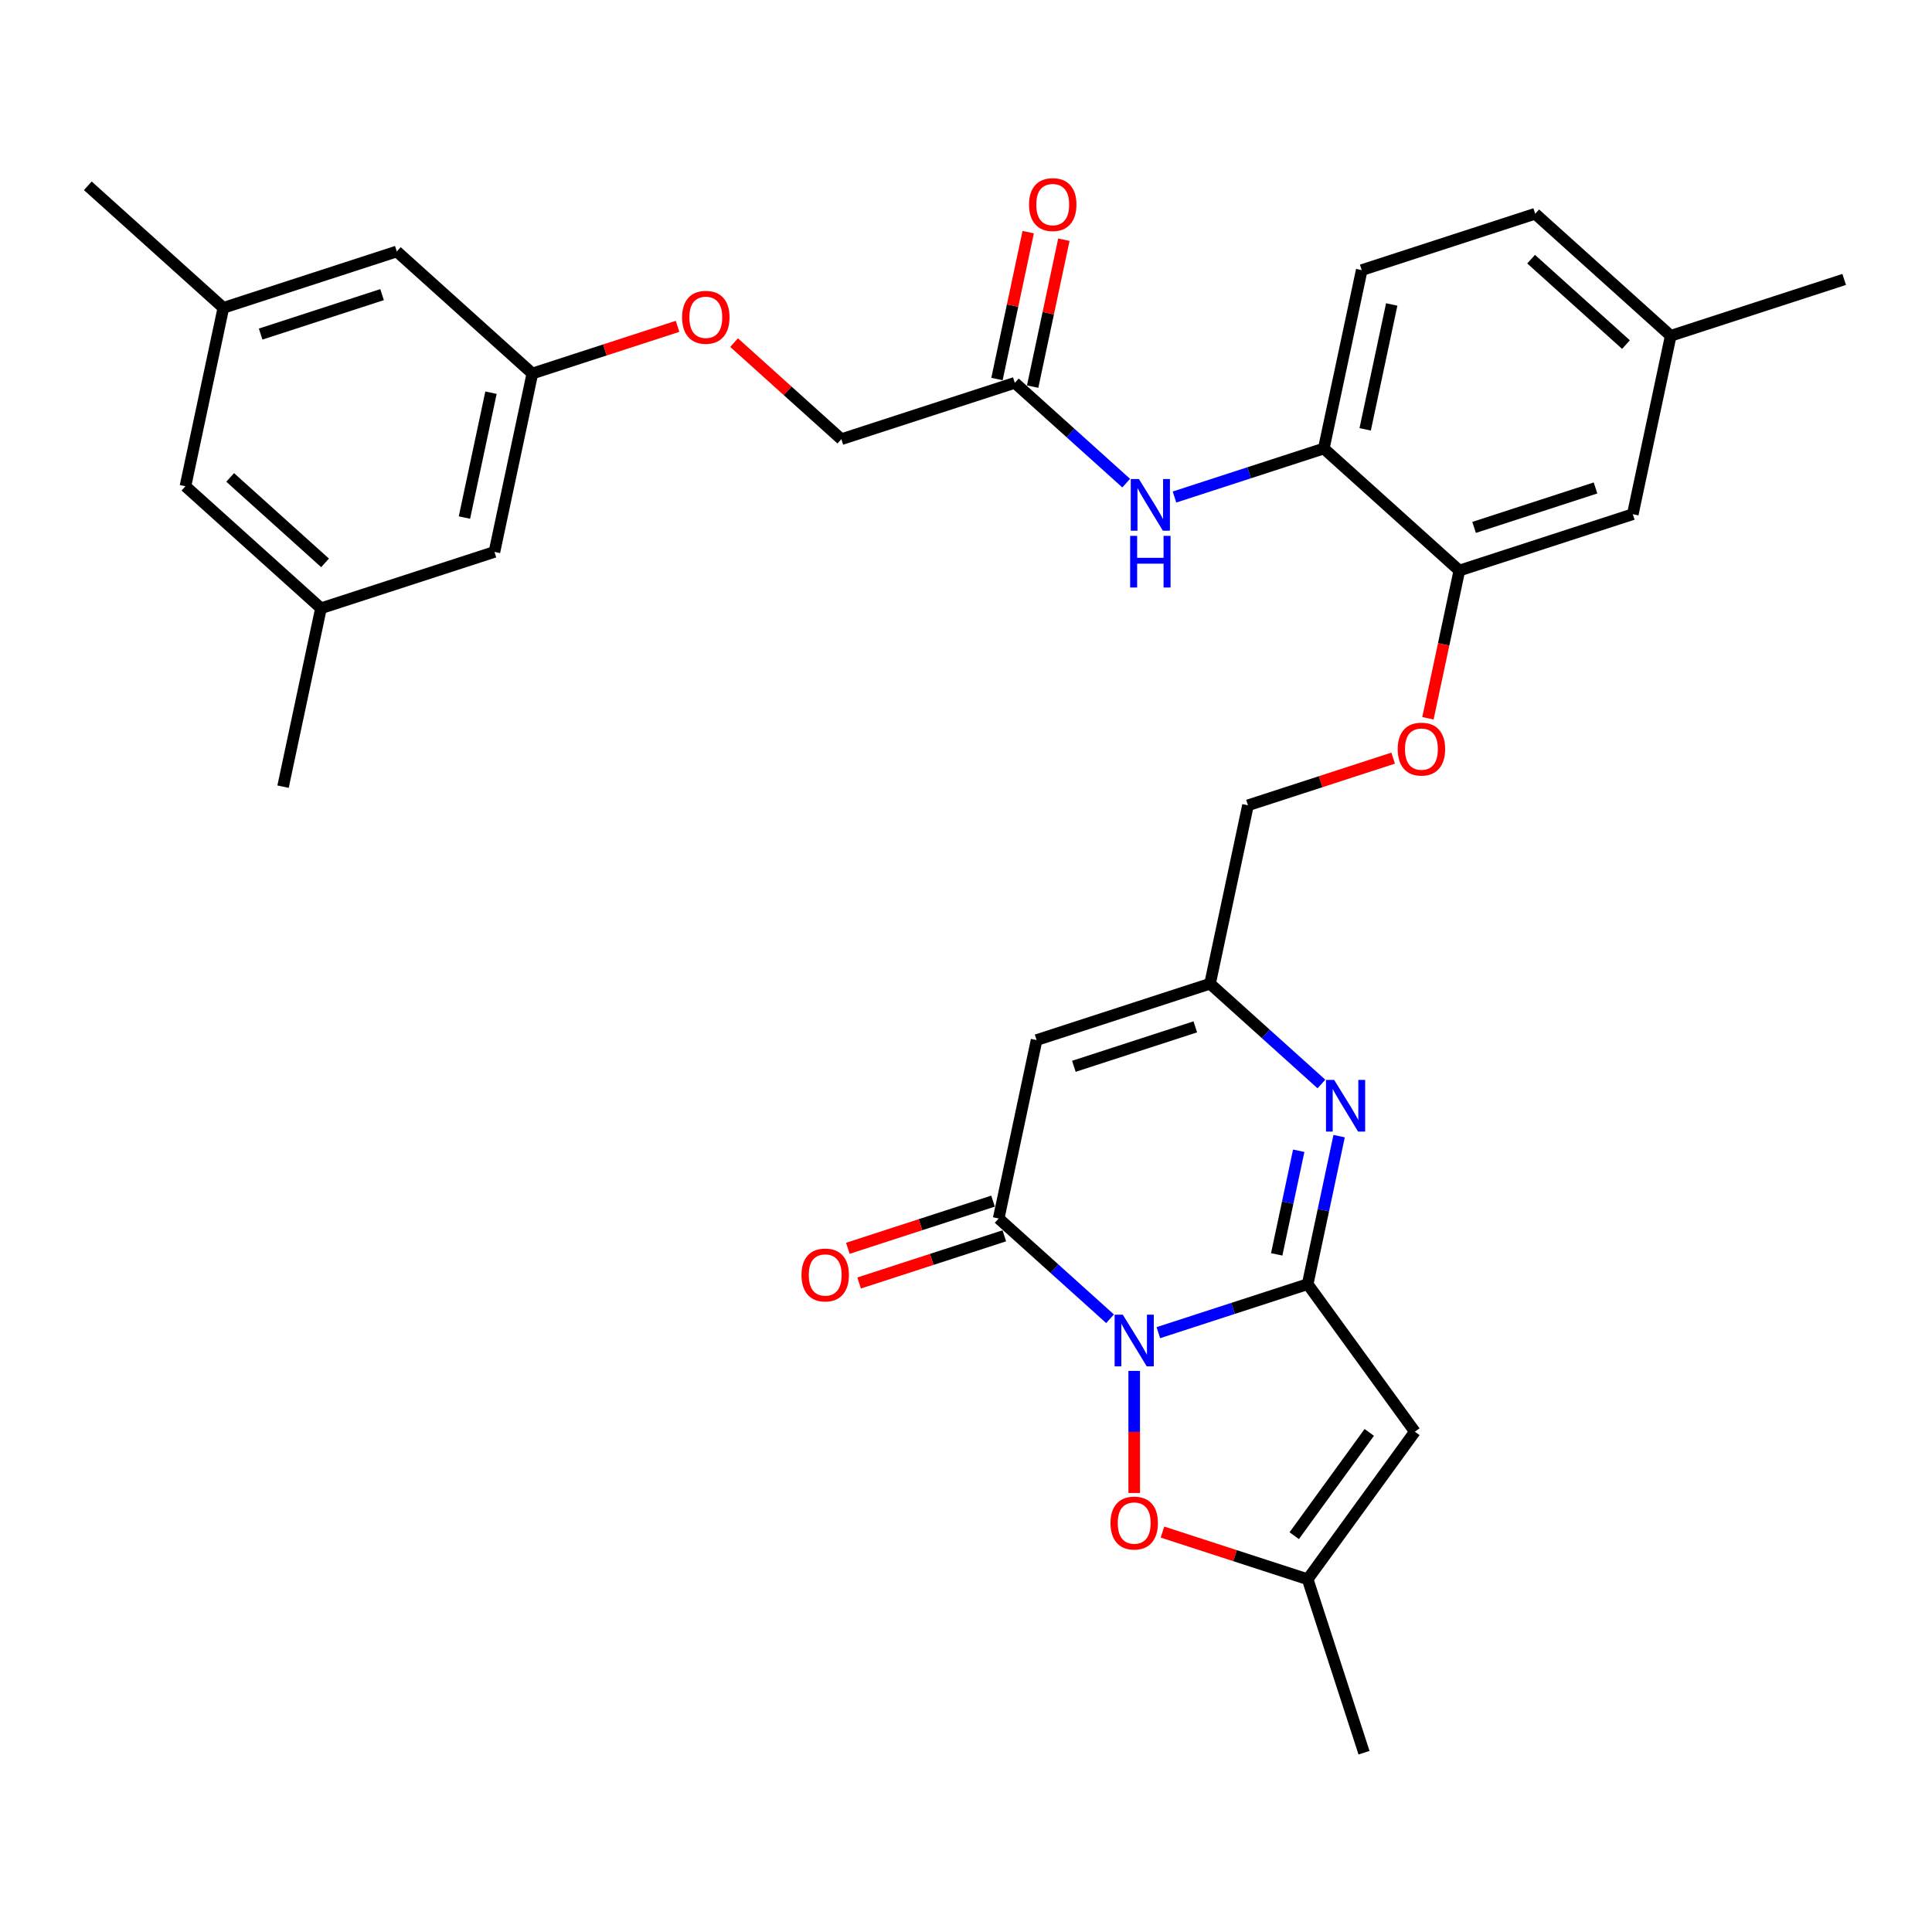 <?xml version='1.0' encoding='iso-8859-1'?>
<svg version='1.1' baseProfile='full'
              xmlns='http://www.w3.org/2000/svg'
                      xmlns:rdkit='http://www.rdkit.org/xml'
                      xmlns:xlink='http://www.w3.org/1999/xlink'
                  xml:space='preserve'
width='1000px' height='1000px' viewBox='0 0 1000 1000'>
<!-- END OF HEADER -->
<rect style='opacity:1.0;fill:#FFFFFF;stroke:none' width='1000' height='1000' x='0' y='0'> </rect>
<path class='bond-0' d='M 599.562,689.786 L 638.204,677.23' style='fill:none;fill-rule:evenodd;stroke:#0000FF;stroke-width:6px;stroke-linecap:butt;stroke-linejoin:miter;stroke-opacity:1' />
<path class='bond-0' d='M 638.204,677.23 L 676.845,664.675' style='fill:none;fill-rule:evenodd;stroke:#000000;stroke-width:6px;stroke-linecap:butt;stroke-linejoin:miter;stroke-opacity:1' />
<path class='bond-1' d='M 574.564,682.593 L 545.737,656.636' style='fill:none;fill-rule:evenodd;stroke:#0000FF;stroke-width:6px;stroke-linecap:butt;stroke-linejoin:miter;stroke-opacity:1' />
<path class='bond-1' d='M 545.737,656.636 L 516.909,630.679' style='fill:none;fill-rule:evenodd;stroke:#000000;stroke-width:6px;stroke-linecap:butt;stroke-linejoin:miter;stroke-opacity:1' />
<path class='bond-5' d='M 587.063,709.574 L 587.063,741.169' style='fill:none;fill-rule:evenodd;stroke:#0000FF;stroke-width:6px;stroke-linecap:butt;stroke-linejoin:miter;stroke-opacity:1' />
<path class='bond-5' d='M 587.063,741.169 L 587.063,772.764' style='fill:none;fill-rule:evenodd;stroke:#FF0000;stroke-width:6px;stroke-linecap:butt;stroke-linejoin:miter;stroke-opacity:1' />
<path class='bond-2' d='M 676.845,664.675 L 684.987,626.369' style='fill:none;fill-rule:evenodd;stroke:#000000;stroke-width:6px;stroke-linecap:butt;stroke-linejoin:miter;stroke-opacity:1' />
<path class='bond-2' d='M 684.987,626.369 L 693.13,588.063' style='fill:none;fill-rule:evenodd;stroke:#0000FF;stroke-width:6px;stroke-linecap:butt;stroke-linejoin:miter;stroke-opacity:1' />
<path class='bond-2' d='M 660.82,649.258 L 666.519,622.443' style='fill:none;fill-rule:evenodd;stroke:#000000;stroke-width:6px;stroke-linecap:butt;stroke-linejoin:miter;stroke-opacity:1' />
<path class='bond-2' d='M 666.519,622.443 L 672.219,595.629' style='fill:none;fill-rule:evenodd;stroke:#0000FF;stroke-width:6px;stroke-linecap:butt;stroke-linejoin:miter;stroke-opacity:1' />
<path class='bond-3' d='M 676.845,664.675 L 732.333,741.048' style='fill:none;fill-rule:evenodd;stroke:#000000;stroke-width:6px;stroke-linecap:butt;stroke-linejoin:miter;stroke-opacity:1' />
<path class='bond-4' d='M 516.909,630.679 L 536.536,538.34' style='fill:none;fill-rule:evenodd;stroke:#000000;stroke-width:6px;stroke-linecap:butt;stroke-linejoin:miter;stroke-opacity:1' />
<path class='bond-12' d='M 513.992,621.701 L 476.417,633.91' style='fill:none;fill-rule:evenodd;stroke:#000000;stroke-width:6px;stroke-linecap:butt;stroke-linejoin:miter;stroke-opacity:1' />
<path class='bond-12' d='M 476.417,633.91 L 438.842,646.119' style='fill:none;fill-rule:evenodd;stroke:#FF0000;stroke-width:6px;stroke-linecap:butt;stroke-linejoin:miter;stroke-opacity:1' />
<path class='bond-12' d='M 519.826,639.658 L 482.251,651.866' style='fill:none;fill-rule:evenodd;stroke:#000000;stroke-width:6px;stroke-linecap:butt;stroke-linejoin:miter;stroke-opacity:1' />
<path class='bond-12' d='M 482.251,651.866 L 444.677,664.075' style='fill:none;fill-rule:evenodd;stroke:#FF0000;stroke-width:6px;stroke-linecap:butt;stroke-linejoin:miter;stroke-opacity:1' />
<path class='bond-33' d='M 683.974,561.082 L 655.146,535.125' style='fill:none;fill-rule:evenodd;stroke:#0000FF;stroke-width:6px;stroke-linecap:butt;stroke-linejoin:miter;stroke-opacity:1' />
<path class='bond-33' d='M 655.146,535.125 L 626.318,509.168' style='fill:none;fill-rule:evenodd;stroke:#000000;stroke-width:6px;stroke-linecap:butt;stroke-linejoin:miter;stroke-opacity:1' />
<path class='bond-32' d='M 732.333,741.048 L 676.845,817.421' style='fill:none;fill-rule:evenodd;stroke:#000000;stroke-width:6px;stroke-linecap:butt;stroke-linejoin:miter;stroke-opacity:1' />
<path class='bond-32' d='M 708.736,741.406 L 669.894,794.867' style='fill:none;fill-rule:evenodd;stroke:#000000;stroke-width:6px;stroke-linecap:butt;stroke-linejoin:miter;stroke-opacity:1' />
<path class='bond-6' d='M 536.536,538.34 L 626.318,509.168' style='fill:none;fill-rule:evenodd;stroke:#000000;stroke-width:6px;stroke-linecap:butt;stroke-linejoin:miter;stroke-opacity:1' />
<path class='bond-6' d='M 555.838,551.921 L 618.685,531.5' style='fill:none;fill-rule:evenodd;stroke:#000000;stroke-width:6px;stroke-linecap:butt;stroke-linejoin:miter;stroke-opacity:1' />
<path class='bond-7' d='M 601.696,793.003 L 639.27,805.212' style='fill:none;fill-rule:evenodd;stroke:#FF0000;stroke-width:6px;stroke-linecap:butt;stroke-linejoin:miter;stroke-opacity:1' />
<path class='bond-7' d='M 639.27,805.212 L 676.845,817.421' style='fill:none;fill-rule:evenodd;stroke:#000000;stroke-width:6px;stroke-linecap:butt;stroke-linejoin:miter;stroke-opacity:1' />
<path class='bond-18' d='M 626.318,509.168 L 645.945,416.829' style='fill:none;fill-rule:evenodd;stroke:#000000;stroke-width:6px;stroke-linecap:butt;stroke-linejoin:miter;stroke-opacity:1' />
<path class='bond-28' d='M 676.845,817.421 L 706.017,907.203' style='fill:none;fill-rule:evenodd;stroke:#000000;stroke-width:6px;stroke-linecap:butt;stroke-linejoin:miter;stroke-opacity:1' />
<path class='bond-8' d='M 607.917,257.261 L 646.558,244.706' style='fill:none;fill-rule:evenodd;stroke:#0000FF;stroke-width:6px;stroke-linecap:butt;stroke-linejoin:miter;stroke-opacity:1' />
<path class='bond-8' d='M 646.558,244.706 L 685.2,232.15' style='fill:none;fill-rule:evenodd;stroke:#000000;stroke-width:6px;stroke-linecap:butt;stroke-linejoin:miter;stroke-opacity:1' />
<path class='bond-11' d='M 582.919,250.068 L 554.091,224.111' style='fill:none;fill-rule:evenodd;stroke:#0000FF;stroke-width:6px;stroke-linecap:butt;stroke-linejoin:miter;stroke-opacity:1' />
<path class='bond-11' d='M 554.091,224.111 L 525.264,198.155' style='fill:none;fill-rule:evenodd;stroke:#000000;stroke-width:6px;stroke-linecap:butt;stroke-linejoin:miter;stroke-opacity:1' />
<path class='bond-9' d='M 685.2,232.15 L 755.354,295.318' style='fill:none;fill-rule:evenodd;stroke:#000000;stroke-width:6px;stroke-linecap:butt;stroke-linejoin:miter;stroke-opacity:1' />
<path class='bond-17' d='M 685.2,232.15 L 704.827,139.811' style='fill:none;fill-rule:evenodd;stroke:#000000;stroke-width:6px;stroke-linecap:butt;stroke-linejoin:miter;stroke-opacity:1' />
<path class='bond-17' d='M 706.612,222.225 L 720.351,157.587' style='fill:none;fill-rule:evenodd;stroke:#000000;stroke-width:6px;stroke-linecap:butt;stroke-linejoin:miter;stroke-opacity:1' />
<path class='bond-10' d='M 755.354,295.318 L 747.228,333.548' style='fill:none;fill-rule:evenodd;stroke:#000000;stroke-width:6px;stroke-linecap:butt;stroke-linejoin:miter;stroke-opacity:1' />
<path class='bond-10' d='M 747.228,333.548 L 739.102,371.779' style='fill:none;fill-rule:evenodd;stroke:#FF0000;stroke-width:6px;stroke-linecap:butt;stroke-linejoin:miter;stroke-opacity:1' />
<path class='bond-14' d='M 755.354,295.318 L 845.136,266.146' style='fill:none;fill-rule:evenodd;stroke:#000000;stroke-width:6px;stroke-linecap:butt;stroke-linejoin:miter;stroke-opacity:1' />
<path class='bond-14' d='M 762.987,272.986 L 825.835,252.565' style='fill:none;fill-rule:evenodd;stroke:#000000;stroke-width:6px;stroke-linecap:butt;stroke-linejoin:miter;stroke-opacity:1' />
<path class='bond-16' d='M 534.498,200.118 L 542.58,162.095' style='fill:none;fill-rule:evenodd;stroke:#000000;stroke-width:6px;stroke-linecap:butt;stroke-linejoin:miter;stroke-opacity:1' />
<path class='bond-16' d='M 542.58,162.095 L 550.661,124.072' style='fill:none;fill-rule:evenodd;stroke:#FF0000;stroke-width:6px;stroke-linecap:butt;stroke-linejoin:miter;stroke-opacity:1' />
<path class='bond-16' d='M 516.03,196.192 L 524.112,158.169' style='fill:none;fill-rule:evenodd;stroke:#000000;stroke-width:6px;stroke-linecap:butt;stroke-linejoin:miter;stroke-opacity:1' />
<path class='bond-16' d='M 524.112,158.169 L 532.194,120.147' style='fill:none;fill-rule:evenodd;stroke:#FF0000;stroke-width:6px;stroke-linecap:butt;stroke-linejoin:miter;stroke-opacity:1' />
<path class='bond-25' d='M 525.264,198.155 L 435.482,227.327' style='fill:none;fill-rule:evenodd;stroke:#000000;stroke-width:6px;stroke-linecap:butt;stroke-linejoin:miter;stroke-opacity:1' />
<path class='bond-13' d='M 721.095,392.411 L 683.52,404.62' style='fill:none;fill-rule:evenodd;stroke:#FF0000;stroke-width:6px;stroke-linecap:butt;stroke-linejoin:miter;stroke-opacity:1' />
<path class='bond-13' d='M 683.52,404.62 L 645.945,416.829' style='fill:none;fill-rule:evenodd;stroke:#000000;stroke-width:6px;stroke-linecap:butt;stroke-linejoin:miter;stroke-opacity:1' />
<path class='bond-26' d='M 845.136,266.146 L 864.764,173.807' style='fill:none;fill-rule:evenodd;stroke:#000000;stroke-width:6px;stroke-linecap:butt;stroke-linejoin:miter;stroke-opacity:1' />
<path class='bond-15' d='M 275.545,193.331 L 313.12,181.122' style='fill:none;fill-rule:evenodd;stroke:#000000;stroke-width:6px;stroke-linecap:butt;stroke-linejoin:miter;stroke-opacity:1' />
<path class='bond-15' d='M 313.12,181.122 L 350.695,168.914' style='fill:none;fill-rule:evenodd;stroke:#FF0000;stroke-width:6px;stroke-linecap:butt;stroke-linejoin:miter;stroke-opacity:1' />
<path class='bond-22' d='M 275.545,193.331 L 255.918,285.67' style='fill:none;fill-rule:evenodd;stroke:#000000;stroke-width:6px;stroke-linecap:butt;stroke-linejoin:miter;stroke-opacity:1' />
<path class='bond-22' d='M 254.133,203.257 L 240.394,267.894' style='fill:none;fill-rule:evenodd;stroke:#000000;stroke-width:6px;stroke-linecap:butt;stroke-linejoin:miter;stroke-opacity:1' />
<path class='bond-23' d='M 275.545,193.331 L 205.391,130.164' style='fill:none;fill-rule:evenodd;stroke:#000000;stroke-width:6px;stroke-linecap:butt;stroke-linejoin:miter;stroke-opacity:1' />
<path class='bond-34' d='M 704.827,139.811 L 794.609,110.639' style='fill:none;fill-rule:evenodd;stroke:#000000;stroke-width:6px;stroke-linecap:butt;stroke-linejoin:miter;stroke-opacity:1' />
<path class='bond-19' d='M 115.609,159.336 L 205.391,130.164' style='fill:none;fill-rule:evenodd;stroke:#000000;stroke-width:6px;stroke-linecap:butt;stroke-linejoin:miter;stroke-opacity:1' />
<path class='bond-19' d='M 134.911,172.916 L 197.758,152.496' style='fill:none;fill-rule:evenodd;stroke:#000000;stroke-width:6px;stroke-linecap:butt;stroke-linejoin:miter;stroke-opacity:1' />
<path class='bond-24' d='M 115.609,159.336 L 95.982,251.675' style='fill:none;fill-rule:evenodd;stroke:#000000;stroke-width:6px;stroke-linecap:butt;stroke-linejoin:miter;stroke-opacity:1' />
<path class='bond-30' d='M 115.609,159.336 L 45.455,96.168' style='fill:none;fill-rule:evenodd;stroke:#000000;stroke-width:6px;stroke-linecap:butt;stroke-linejoin:miter;stroke-opacity:1' />
<path class='bond-20' d='M 166.136,314.842 L 255.918,285.67' style='fill:none;fill-rule:evenodd;stroke:#000000;stroke-width:6px;stroke-linecap:butt;stroke-linejoin:miter;stroke-opacity:1' />
<path class='bond-29' d='M 166.136,314.842 L 146.509,407.182' style='fill:none;fill-rule:evenodd;stroke:#000000;stroke-width:6px;stroke-linecap:butt;stroke-linejoin:miter;stroke-opacity:1' />
<path class='bond-35' d='M 166.136,314.842 L 95.982,251.675' style='fill:none;fill-rule:evenodd;stroke:#000000;stroke-width:6px;stroke-linecap:butt;stroke-linejoin:miter;stroke-opacity:1' />
<path class='bond-35' d='M 168.247,291.336 L 119.138,247.119' style='fill:none;fill-rule:evenodd;stroke:#000000;stroke-width:6px;stroke-linecap:butt;stroke-linejoin:miter;stroke-opacity:1' />
<path class='bond-21' d='M 379.96,177.334 L 407.721,202.33' style='fill:none;fill-rule:evenodd;stroke:#FF0000;stroke-width:6px;stroke-linecap:butt;stroke-linejoin:miter;stroke-opacity:1' />
<path class='bond-21' d='M 407.721,202.33 L 435.482,227.327' style='fill:none;fill-rule:evenodd;stroke:#000000;stroke-width:6px;stroke-linecap:butt;stroke-linejoin:miter;stroke-opacity:1' />
<path class='bond-27' d='M 864.764,173.807 L 794.609,110.639' style='fill:none;fill-rule:evenodd;stroke:#000000;stroke-width:6px;stroke-linecap:butt;stroke-linejoin:miter;stroke-opacity:1' />
<path class='bond-27' d='M 841.607,178.362 L 792.499,134.145' style='fill:none;fill-rule:evenodd;stroke:#000000;stroke-width:6px;stroke-linecap:butt;stroke-linejoin:miter;stroke-opacity:1' />
<path class='bond-31' d='M 864.764,173.807 L 954.545,144.635' style='fill:none;fill-rule:evenodd;stroke:#000000;stroke-width:6px;stroke-linecap:butt;stroke-linejoin:miter;stroke-opacity:1' />
<path  class='atom-0' d='M 581.154 680.479
L 589.914 694.64
Q 590.783 696.037, 592.18 698.567
Q 593.577 701.097, 593.653 701.248
L 593.653 680.479
L 597.202 680.479
L 597.202 707.214
L 593.539 707.214
L 584.137 691.732
Q 583.042 689.92, 581.871 687.843
Q 580.738 685.766, 580.399 685.124
L 580.399 707.214
L 576.925 707.214
L 576.925 680.479
L 581.154 680.479
' fill='#0000FF'/>
<path  class='atom-3' d='M 690.563 558.968
L 699.323 573.129
Q 700.192 574.526, 701.589 577.056
Q 702.986 579.586, 703.062 579.737
L 703.062 558.968
L 706.611 558.968
L 706.611 585.703
L 702.948 585.703
L 693.546 570.221
Q 692.451 568.408, 691.28 566.332
Q 690.148 564.255, 689.808 563.613
L 689.808 585.703
L 686.334 585.703
L 686.334 558.968
L 690.563 558.968
' fill='#0000FF'/>
<path  class='atom-6' d='M 574.791 788.325
Q 574.791 781.905, 577.963 778.318
Q 581.135 774.731, 587.063 774.731
Q 592.992 774.731, 596.164 778.318
Q 599.336 781.905, 599.336 788.325
Q 599.336 794.819, 596.126 798.52
Q 592.916 802.183, 587.063 802.183
Q 581.173 802.183, 577.963 798.52
Q 574.791 794.857, 574.791 788.325
M 587.063 799.162
Q 591.142 799.162, 593.332 796.443
Q 595.56 793.687, 595.56 788.325
Q 595.56 783.076, 593.332 780.432
Q 591.142 777.751, 587.063 777.751
Q 582.985 777.751, 580.757 780.395
Q 578.567 783.038, 578.567 788.325
Q 578.567 793.724, 580.757 796.443
Q 582.985 799.162, 587.063 799.162
' fill='#FF0000'/>
<path  class='atom-9' d='M 589.509 247.955
L 598.269 262.115
Q 599.138 263.512, 600.535 266.042
Q 601.932 268.572, 602.007 268.723
L 602.007 247.955
L 605.557 247.955
L 605.557 274.69
L 601.894 274.69
L 592.492 259.208
Q 591.397 257.395, 590.226 255.318
Q 589.093 253.241, 588.753 252.599
L 588.753 274.69
L 585.279 274.69
L 585.279 247.955
L 589.509 247.955
' fill='#0000FF'/>
<path  class='atom-9' d='M 584.958 277.363
L 588.583 277.363
L 588.583 288.729
L 602.253 288.729
L 602.253 277.363
L 605.878 277.363
L 605.878 304.098
L 602.253 304.098
L 602.253 291.75
L 588.583 291.75
L 588.583 304.098
L 584.958 304.098
L 584.958 277.363
' fill='#0000FF'/>
<path  class='atom-13' d='M 414.855 659.927
Q 414.855 653.507, 418.027 649.92
Q 421.199 646.333, 427.127 646.333
Q 433.055 646.333, 436.227 649.92
Q 439.399 653.507, 439.399 659.927
Q 439.399 666.422, 436.19 670.122
Q 432.98 673.785, 427.127 673.785
Q 421.236 673.785, 418.027 670.122
Q 414.855 666.459, 414.855 659.927
M 427.127 670.764
Q 431.205 670.764, 433.395 668.045
Q 435.623 665.289, 435.623 659.927
Q 435.623 654.678, 433.395 652.035
Q 431.205 649.354, 427.127 649.354
Q 423.049 649.354, 420.821 651.997
Q 418.631 654.64, 418.631 659.927
Q 418.631 665.327, 420.821 668.045
Q 423.049 670.764, 427.127 670.764
' fill='#FF0000'/>
<path  class='atom-14' d='M 723.455 387.733
Q 723.455 381.313, 726.627 377.726
Q 729.799 374.139, 735.727 374.139
Q 741.656 374.139, 744.828 377.726
Q 747.999 381.313, 747.999 387.733
Q 747.999 394.227, 744.79 397.928
Q 741.58 401.591, 735.727 401.591
Q 729.836 401.591, 726.627 397.928
Q 723.455 394.265, 723.455 387.733
M 735.727 398.57
Q 739.805 398.57, 741.995 395.851
Q 744.223 393.095, 744.223 387.733
Q 744.223 382.484, 741.995 379.84
Q 739.805 377.159, 735.727 377.159
Q 731.649 377.159, 729.421 379.803
Q 727.231 382.446, 727.231 387.733
Q 727.231 393.132, 729.421 395.851
Q 731.649 398.57, 735.727 398.57
' fill='#FF0000'/>
<path  class='atom-17' d='M 532.619 105.891
Q 532.619 99.472, 535.791 95.884
Q 538.962 92.297, 544.891 92.297
Q 550.819 92.297, 553.991 95.884
Q 557.163 99.472, 557.163 105.891
Q 557.163 112.386, 553.954 116.086
Q 550.744 119.749, 544.891 119.749
Q 539 119.749, 535.791 116.086
Q 532.619 112.424, 532.619 105.891
M 544.891 116.728
Q 548.969 116.728, 551.159 114.01
Q 553.387 111.253, 553.387 105.891
Q 553.387 100.642, 551.159 97.999
Q 548.969 95.318, 544.891 95.318
Q 540.813 95.318, 538.585 97.961
Q 536.395 100.604, 536.395 105.891
Q 536.395 111.291, 538.585 114.01
Q 540.813 116.728, 544.891 116.728
' fill='#FF0000'/>
<path  class='atom-22' d='M 353.055 164.235
Q 353.055 157.815, 356.227 154.228
Q 359.399 150.641, 365.327 150.641
Q 371.256 150.641, 374.428 154.228
Q 377.6 157.815, 377.6 164.235
Q 377.6 170.73, 374.39 174.43
Q 371.18 178.093, 365.327 178.093
Q 359.437 178.093, 356.227 174.43
Q 353.055 170.767, 353.055 164.235
M 365.327 175.072
Q 369.405 175.072, 371.596 172.353
Q 373.823 169.597, 373.823 164.235
Q 373.823 158.986, 371.596 156.343
Q 369.405 153.662, 365.327 153.662
Q 361.249 153.662, 359.021 156.305
Q 356.831 158.948, 356.831 164.235
Q 356.831 169.635, 359.021 172.353
Q 361.249 175.072, 365.327 175.072
' fill='#FF0000'/>
</svg>
